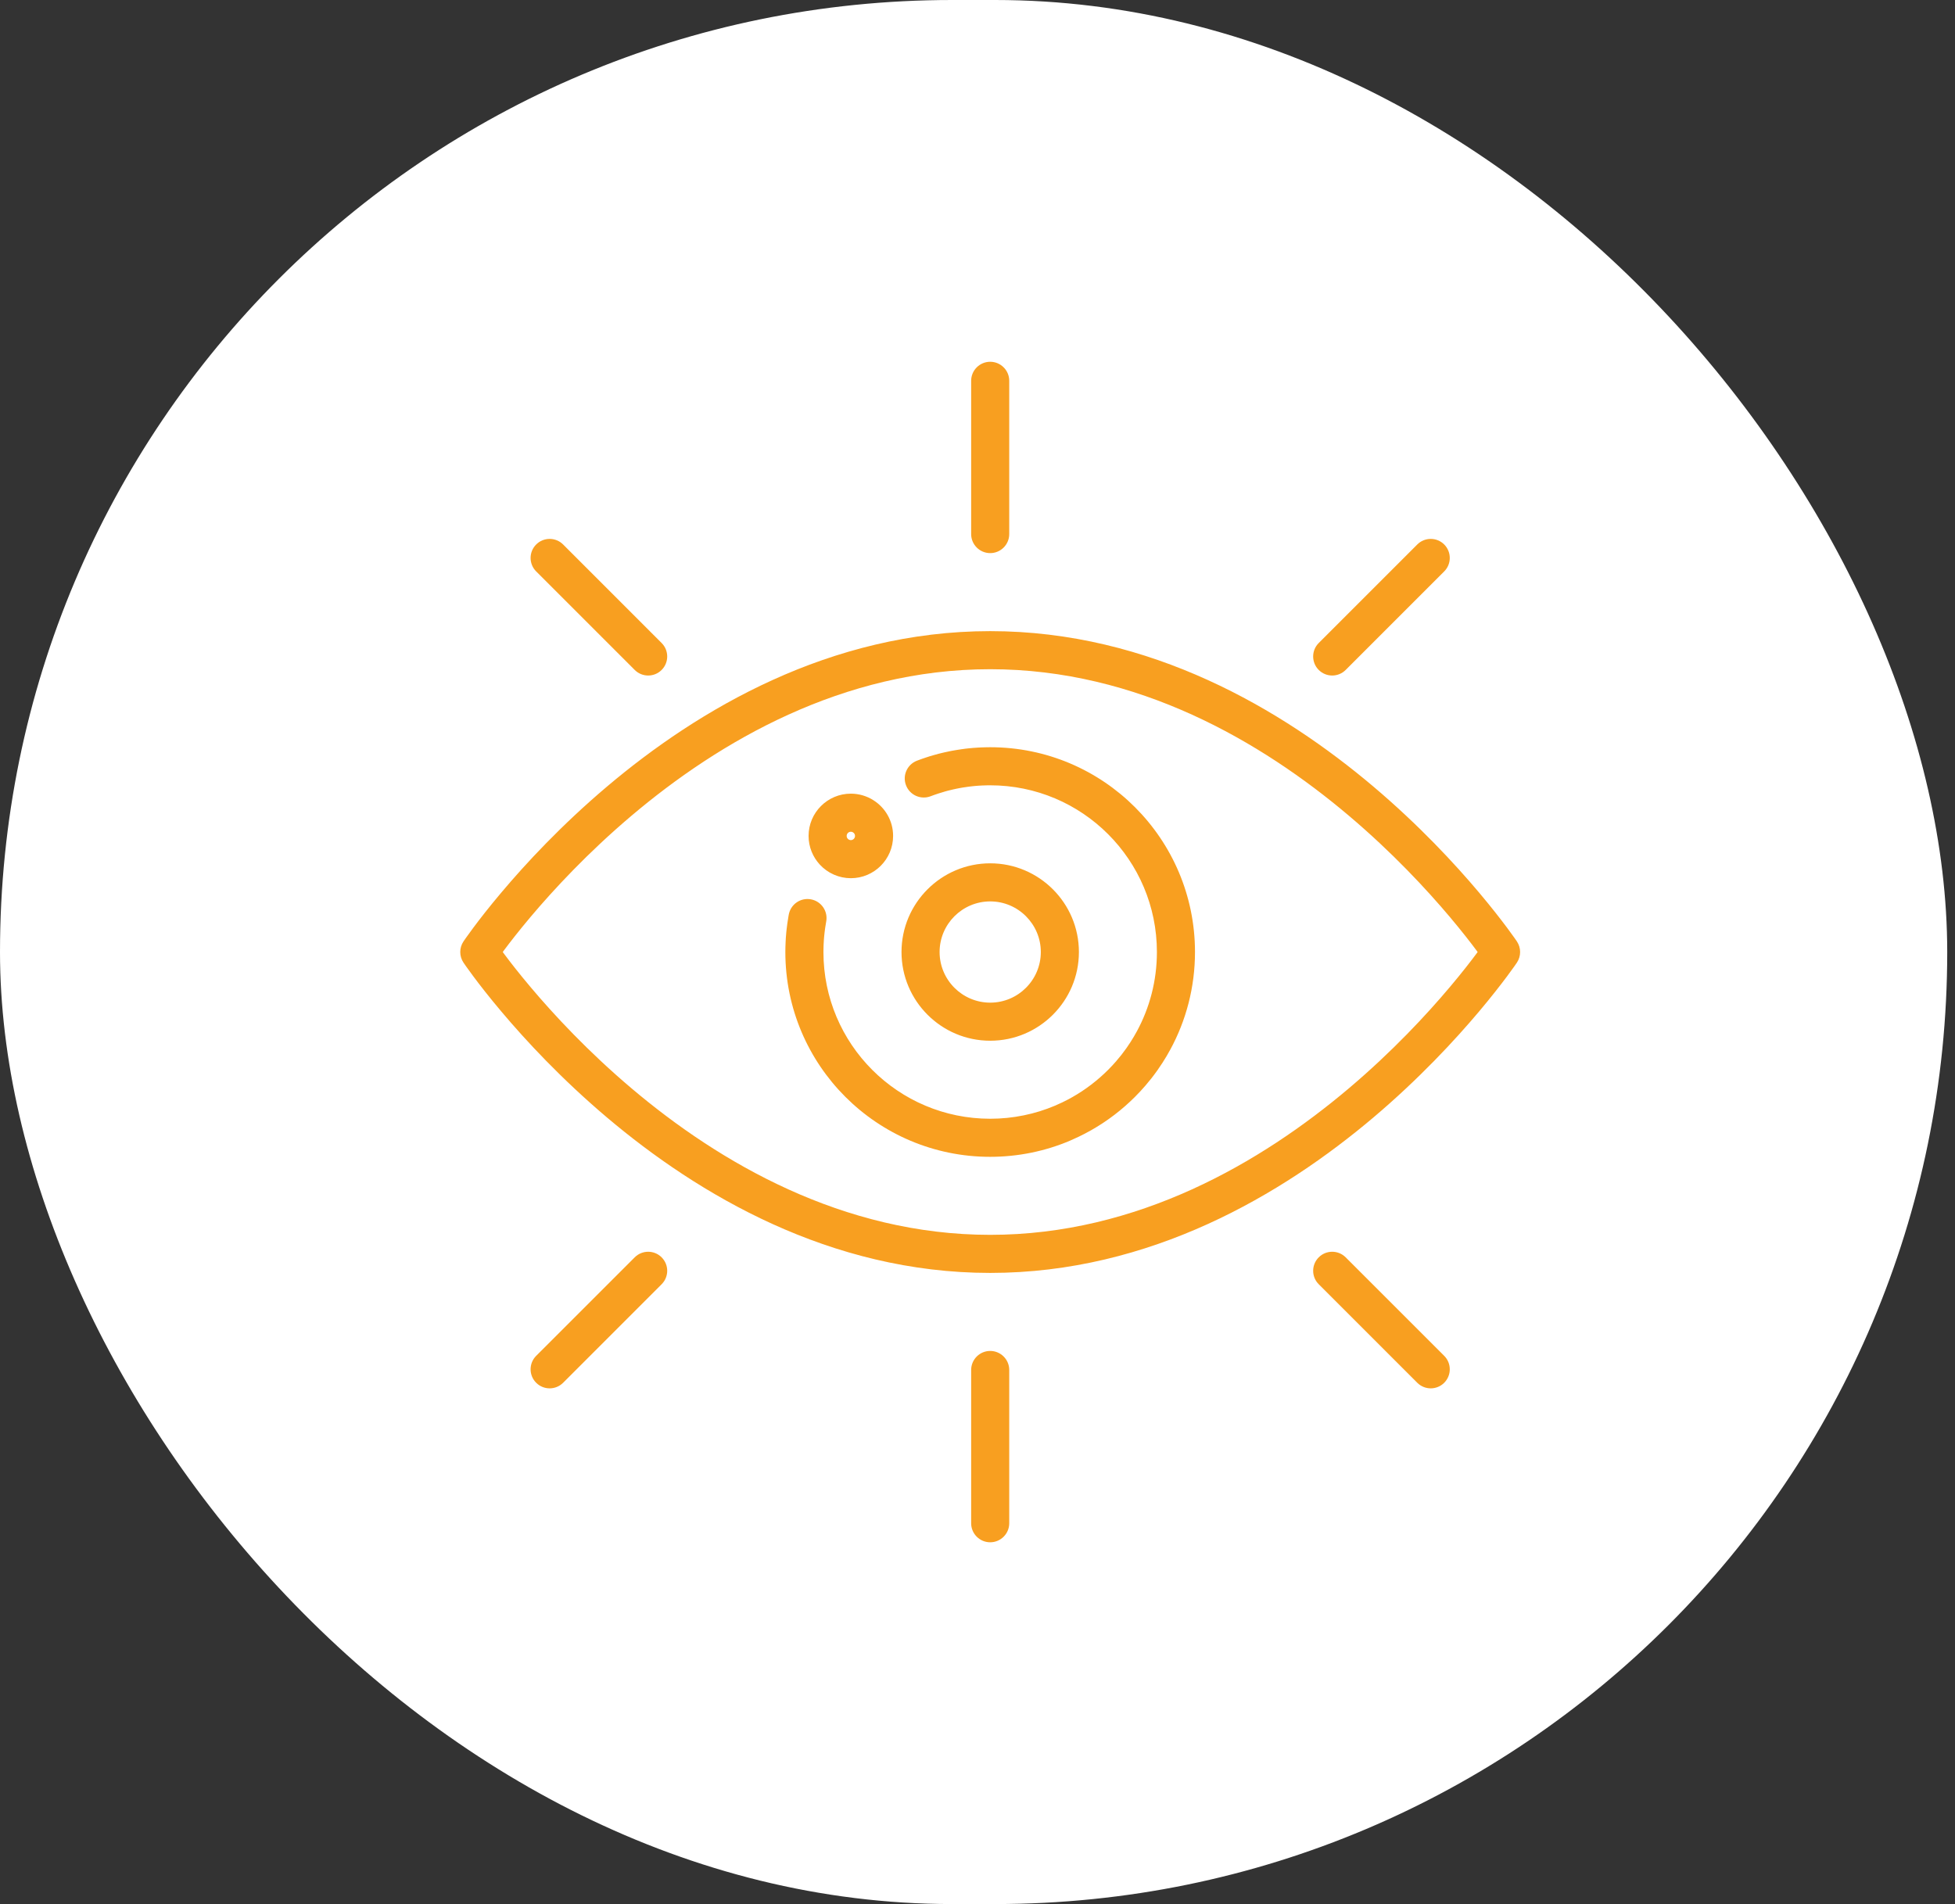 <svg xmlns="http://www.w3.org/2000/svg" fill="none" viewBox="0 0 77 75" height="75" width="77">
<rect x="0" y="0" width="77" height="75" fill="#333333" stroke="none"/>
<g clip-path="url(#clip0_1220_748)">
<rect fill="white" rx="37.5" height="75" width="76.694"></rect>
<path fill="#F89F20" d="M34.002 32.156L33.596 32.786L33.6 32.789L34.002 32.156ZM33.512 32.012V32.762L33.514 32.762L33.512 32.012ZM32.84 33.548L33.392 33.04L33.39 33.038L32.84 33.548ZM33.512 33.842V33.092L33.51 33.092L33.512 33.842ZM39.75 15C39.75 14.586 39.414 14.25 39 14.25C38.586 14.25 38.25 14.586 38.25 15H39H39.75ZM38.25 21.037C38.25 21.451 38.586 21.787 39 21.787C39.414 21.787 39.75 21.451 39.75 21.037H39H38.25ZM39.75 53.963C39.75 53.549 39.414 53.213 39 53.213C38.586 53.213 38.25 53.549 38.25 53.963H39H39.75ZM38.25 60C38.25 60.414 38.586 60.75 39 60.75C39.414 60.75 39.75 60.414 39.75 60H39H38.25ZM22.179 21.447C21.886 21.154 21.411 21.154 21.118 21.447C20.825 21.74 20.825 22.215 21.118 22.508L21.648 21.977L22.179 21.447ZM24.999 26.389C25.292 26.682 25.767 26.682 26.059 26.389C26.352 26.096 26.352 25.621 26.059 25.328L25.529 25.858L24.999 26.389ZM53.001 49.526C52.708 49.233 52.233 49.233 51.94 49.526C51.647 49.819 51.647 50.293 51.94 50.586L52.47 50.056L53.001 49.526ZM55.821 54.467C56.114 54.76 56.589 54.76 56.882 54.467C57.174 54.174 57.174 53.699 56.882 53.406L56.351 53.937L55.821 54.467ZM56.882 22.508C57.174 22.215 57.174 21.74 56.882 21.447C56.589 21.154 56.114 21.154 55.821 21.447L56.351 21.977L56.882 22.508ZM51.94 25.328C51.647 25.621 51.647 26.096 51.94 26.389C52.233 26.682 52.708 26.682 53.001 26.389L52.47 25.858L51.94 25.328ZM26.059 50.586C26.352 50.293 26.352 49.819 26.059 49.526C25.767 49.233 25.292 49.233 24.999 49.526L25.529 50.056L26.059 50.586ZM21.118 53.406C20.825 53.699 20.825 54.174 21.118 54.467C21.411 54.76 21.886 54.76 22.179 54.467L21.648 53.937L21.118 53.406ZM59.122 37.5L59.744 37.919C59.914 37.665 59.914 37.334 59.744 37.081L59.122 37.5ZM18.878 37.5L18.256 37.081C18.085 37.334 18.085 37.665 18.256 37.919L18.878 37.5ZM36.112 29.965C35.726 30.116 35.535 30.551 35.686 30.936C35.836 31.322 36.271 31.513 36.657 31.363L36.384 30.664L36.112 29.965ZM36.483 30.627L36.738 31.333L36.747 31.329L36.483 30.627ZM36.593 30.588L36.841 31.296L36.848 31.294L36.593 30.588ZM36.693 30.554L36.924 31.268L36.934 31.264L36.693 30.554ZM36.995 30.461L37.196 31.184L37.208 31.18L36.995 30.461ZM37.166 30.414L37.35 31.141L37.352 31.141L37.166 30.414ZM37.347 30.37L37.181 29.639L37.181 29.639L37.347 30.37ZM37.516 30.334L37.658 31.07C37.664 31.069 37.671 31.068 37.677 31.066L37.516 30.334ZM37.654 30.306L37.784 31.045L37.788 31.044L37.654 30.306ZM37.775 30.285L37.892 31.026C37.904 31.024 37.916 31.022 37.928 31.019L37.775 30.285ZM37.842 30.274L37.932 31.019C37.946 31.017 37.959 31.015 37.973 31.013L37.842 30.274ZM37.966 30.256L38.065 31C38.073 30.998 38.081 30.997 38.089 30.996L37.966 30.256ZM37.998 30.252L38.06 30.999C38.078 30.997 38.097 30.995 38.115 30.992L37.998 30.252ZM38.104 30.237L38.015 29.492L38.008 29.493L38.104 30.237ZM38.219 30.224L38.29 30.971L38.294 30.97L38.219 30.224ZM38.274 30.219L38.349 30.965L38.361 30.963L38.274 30.219ZM38.393 30.208L38.445 30.956L38.458 30.955L38.393 30.208ZM38.456 30.203L38.489 30.952C38.504 30.952 38.518 30.951 38.533 30.949L38.456 30.203ZM38.536 30.198L38.562 30.947C38.571 30.947 38.58 30.946 38.589 30.946L38.536 30.198ZM38.655 30.191L38.69 30.94L38.696 30.94L38.655 30.191ZM38.81 30.186L38.823 30.936L38.832 30.935L38.81 30.186ZM45.433 40.987L44.774 40.629L44.773 40.63L45.433 40.987ZM45.163 41.444L44.532 41.038L44.531 41.04L45.163 41.444ZM44.982 41.714L44.368 41.283L44.367 41.284L44.982 41.714ZM44.963 41.74L45.575 42.173L45.58 42.166L44.963 41.74ZM44.535 42.284L43.969 41.791L43.967 41.795L44.535 42.284ZM44.176 42.67L43.646 42.14L43.645 42.141L44.176 42.67ZM43.828 42.997L43.334 42.432L43.332 42.434L43.828 42.997ZM42.153 44.104L41.83 43.427L41.827 43.428L42.153 44.104ZM41.847 44.242L42.139 44.933L42.141 44.932L41.847 44.242ZM41.175 44.488L41.398 45.204L41.398 45.204L41.175 44.488ZM40.474 44.668L40.324 43.933L40.323 43.933L40.474 44.668ZM38.999 44.817L39 44.067H38.999V44.817ZM31.685 37.312L32.435 37.334L32.435 37.325L31.685 37.312ZM31.691 37.159L32.439 37.2L32.44 37.189L31.691 37.159ZM31.701 36.976L30.953 36.914L30.952 36.924L31.701 36.976ZM31.712 36.844L32.457 36.923C32.458 36.918 32.459 36.912 32.459 36.906L31.712 36.844ZM31.714 36.812L30.967 36.745L30.967 36.75L31.714 36.812ZM31.731 36.657L32.475 36.75C32.479 36.719 32.481 36.688 32.481 36.657H31.731ZM31.731 36.655L30.986 36.569C30.982 36.598 30.981 36.626 30.981 36.655H31.731ZM31.752 36.49L32.493 36.602L32.495 36.589L31.752 36.49ZM31.77 36.367L32.508 36.498C32.51 36.487 32.512 36.477 32.514 36.466L31.77 36.367ZM31.797 36.205L32.534 36.343C32.537 36.327 32.539 36.31 32.541 36.293L31.797 36.205ZM32.541 36.3C32.617 35.893 32.349 35.501 31.942 35.425C31.535 35.348 31.143 35.617 31.067 36.024L31.804 36.162L32.541 36.3ZM34.002 32.156L34.408 31.525C34.14 31.353 33.828 31.262 33.51 31.262L33.512 32.012L33.514 32.762C33.543 32.762 33.571 32.77 33.596 32.786L34.002 32.156ZM33.512 32.012V31.262C32.593 31.262 31.847 32.008 31.847 32.927H32.597H33.347C33.347 32.836 33.421 32.762 33.512 32.762V32.012ZM32.597 32.927H31.847C31.847 33.362 32.016 33.761 32.291 34.058L32.84 33.548L33.39 33.038C33.363 33.009 33.347 32.971 33.347 32.927H32.597ZM32.84 33.548L32.289 34.056C32.445 34.225 32.634 34.36 32.845 34.452L33.145 33.765L33.446 33.078C33.425 33.069 33.407 33.056 33.392 33.04L32.84 33.548ZM33.145 33.765L32.845 34.452C33.056 34.545 33.283 34.592 33.513 34.592L33.512 33.842L33.51 33.092C33.488 33.092 33.466 33.087 33.446 33.078L33.145 33.765ZM33.512 33.842V34.592C34.431 34.592 35.176 33.846 35.176 32.927H34.426H33.676C33.676 33.017 33.602 33.092 33.512 33.092V33.842ZM34.426 32.927H35.176C35.176 32.335 34.867 31.816 34.404 31.523L34.002 32.156L33.6 32.789C33.648 32.819 33.676 32.87 33.676 32.927H34.426ZM39 15H38.25V21.037H39H39.75V15H39ZM39 53.963H38.25V60H39H39.75V53.963H39ZM21.648 21.977L21.118 22.508L24.999 26.389L25.529 25.858L26.059 25.328L22.179 21.447L21.648 21.977ZM52.47 50.056L51.94 50.586L55.821 54.467L56.351 53.937L56.882 53.406L53.001 49.526L52.47 50.056ZM56.351 21.977L55.821 21.447L51.94 25.328L52.47 25.858L53.001 26.389L56.882 22.508L56.351 21.977ZM25.529 50.056L24.999 49.526L21.118 53.406L21.648 53.937L22.179 54.467L26.059 50.586L25.529 50.056ZM59.122 37.5C58.499 37.081 58.5 37.081 58.5 37.081C58.5 37.081 58.5 37.081 58.5 37.081C58.5 37.081 58.499 37.081 58.499 37.082C58.499 37.083 58.498 37.084 58.496 37.086C58.493 37.091 58.488 37.098 58.481 37.108C58.467 37.129 58.446 37.16 58.417 37.201C58.358 37.283 58.27 37.405 58.153 37.562C57.919 37.877 57.568 38.33 57.109 38.874C56.19 39.965 54.841 41.419 53.123 42.872C49.676 45.787 44.812 48.64 39 48.64V49.39V50.14C45.311 50.14 50.508 47.048 54.092 44.018C55.888 42.498 57.297 40.98 58.256 39.841C58.736 39.271 59.105 38.795 59.356 38.459C59.481 38.291 59.577 38.158 59.642 38.066C59.674 38.02 59.699 37.984 59.716 37.959C59.725 37.947 59.731 37.937 59.736 37.931C59.738 37.927 59.74 37.924 59.742 37.922C59.742 37.921 59.743 37.92 59.743 37.92C59.743 37.919 59.744 37.919 59.744 37.919C59.744 37.919 59.744 37.919 59.122 37.5ZM39 49.39V48.64C33.187 48.64 28.324 45.787 24.877 42.872C23.159 41.419 21.81 39.965 20.891 38.874C20.432 38.33 20.081 37.877 19.847 37.562C19.729 37.405 19.641 37.283 19.583 37.201C19.554 37.16 19.533 37.129 19.519 37.108C19.512 37.098 19.507 37.091 19.504 37.086C19.502 37.084 19.501 37.083 19.5 37.082C19.5 37.081 19.5 37.081 19.5 37.081C19.5 37.081 19.5 37.081 19.5 37.081C19.5 37.081 19.5 37.081 18.878 37.5C18.256 37.919 18.256 37.919 18.256 37.919C18.256 37.919 18.256 37.919 18.257 37.92C18.257 37.92 18.258 37.921 18.258 37.922C18.26 37.924 18.262 37.927 18.264 37.931C18.268 37.937 18.275 37.947 18.284 37.959C18.301 37.984 18.326 38.02 18.358 38.066C18.423 38.158 18.519 38.291 18.644 38.459C18.894 38.795 19.263 39.271 19.744 39.841C20.703 40.98 22.111 42.498 23.908 44.018C27.491 47.048 32.689 50.14 39 50.14V49.39ZM18.878 37.5C19.5 37.919 19.5 37.919 19.5 37.919C19.5 37.919 19.5 37.919 19.5 37.919C19.5 37.919 19.5 37.919 19.5 37.918C19.501 37.917 19.502 37.916 19.504 37.913C19.507 37.909 19.512 37.901 19.519 37.891C19.533 37.871 19.554 37.84 19.583 37.799C19.641 37.717 19.729 37.594 19.847 37.437C20.081 37.123 20.432 36.67 20.891 36.125C21.81 35.035 23.159 33.58 24.877 32.127C28.324 29.212 33.187 26.36 39 26.36V25.61V24.86C32.689 24.86 27.491 27.952 23.908 30.982C22.111 32.502 20.703 34.02 19.744 35.159C19.263 35.729 18.894 36.205 18.644 36.541C18.519 36.709 18.423 36.842 18.358 36.934C18.326 36.98 18.301 37.015 18.284 37.04C18.275 37.053 18.268 37.062 18.264 37.069C18.262 37.073 18.26 37.075 18.258 37.077C18.258 37.078 18.257 37.079 18.257 37.08C18.256 37.08 18.256 37.081 18.256 37.081C18.256 37.081 18.256 37.081 18.878 37.5ZM39 25.61V26.36C44.812 26.36 49.676 29.212 53.123 32.127C54.841 33.58 56.19 35.035 57.109 36.125C57.568 36.67 57.919 37.123 58.153 37.437C58.27 37.594 58.358 37.717 58.417 37.799C58.446 37.84 58.467 37.871 58.481 37.891C58.488 37.901 58.493 37.909 58.496 37.913C58.498 37.916 58.499 37.917 58.499 37.918C58.499 37.919 58.5 37.919 58.5 37.919C58.5 37.919 58.5 37.919 58.5 37.919C58.5 37.919 58.499 37.919 59.122 37.5C59.744 37.081 59.744 37.081 59.744 37.081C59.744 37.081 59.743 37.08 59.743 37.08C59.743 37.079 59.742 37.078 59.742 37.077C59.74 37.075 59.738 37.073 59.736 37.069C59.731 37.062 59.725 37.053 59.716 37.04C59.699 37.015 59.674 36.98 59.642 36.934C59.577 36.842 59.481 36.709 59.356 36.541C59.105 36.205 58.736 35.729 58.256 35.159C57.297 34.02 55.888 32.502 54.092 30.982C50.508 27.952 45.311 24.86 39 24.86V25.61ZM36.384 30.664L36.657 31.363C36.679 31.354 36.703 31.346 36.738 31.333L36.483 30.627L36.228 29.922C36.198 29.933 36.155 29.948 36.112 29.965L36.384 30.664ZM36.483 30.627L36.747 31.329C36.774 31.319 36.802 31.309 36.841 31.296L36.593 30.588L36.345 29.88C36.31 29.892 36.265 29.908 36.219 29.925L36.483 30.627ZM36.593 30.588L36.848 31.294C36.869 31.286 36.893 31.278 36.924 31.268L36.693 30.554L36.461 29.841C36.424 29.853 36.382 29.867 36.338 29.883L36.593 30.588ZM36.693 30.554L36.934 31.264C37.02 31.235 37.108 31.208 37.196 31.184L36.995 30.461L36.795 29.738C36.679 29.77 36.565 29.805 36.451 29.844L36.693 30.554ZM36.995 30.461L37.208 31.18C37.254 31.167 37.301 31.154 37.35 31.141L37.166 30.414L36.981 29.687C36.914 29.704 36.848 29.722 36.783 29.742L36.995 30.461ZM37.166 30.414L37.352 31.141C37.406 31.127 37.459 31.114 37.513 31.102L37.347 30.37L37.181 29.639C37.113 29.654 37.045 29.671 36.978 29.688L37.166 30.414ZM37.347 30.37L37.512 31.102C37.573 31.088 37.616 31.078 37.658 31.07L37.516 30.334L37.373 29.598C37.303 29.611 37.233 29.627 37.181 29.639L37.347 30.37ZM37.516 30.334L37.677 31.066C37.713 31.058 37.749 31.051 37.784 31.045L37.654 30.306L37.523 29.568C37.466 29.578 37.41 29.589 37.355 29.601L37.516 30.334ZM37.654 30.306L37.788 31.044C37.83 31.037 37.862 31.031 37.892 31.026L37.775 30.285L37.657 29.545C37.607 29.553 37.559 29.561 37.52 29.569L37.654 30.306ZM37.775 30.285L37.928 31.019C37.926 31.02 37.928 31.02 37.932 31.019L37.842 30.274L37.753 29.53C37.711 29.535 37.666 29.542 37.621 29.551L37.775 30.285ZM37.842 30.274L37.973 31.013C37.996 31.009 38.021 31.005 38.065 31L37.966 30.256L37.867 29.513C37.828 29.518 37.771 29.525 37.711 29.536L37.842 30.274ZM37.966 30.256L38.089 30.996C38.091 30.995 38.093 30.995 38.094 30.995C38.096 30.995 38.097 30.995 38.097 30.994C38.098 30.994 38.097 30.994 38.095 30.995C38.09 30.996 38.077 30.997 38.06 30.999L37.998 30.252L37.935 29.504C37.908 29.506 37.885 29.51 37.869 29.512C37.861 29.513 37.855 29.514 37.851 29.515C37.849 29.515 37.846 29.516 37.845 29.516C37.844 29.516 37.843 29.516 37.843 29.516L37.966 30.256ZM37.998 30.252L38.115 30.992C38.137 30.989 38.162 30.986 38.199 30.981L38.104 30.237L38.008 29.493C37.975 29.497 37.928 29.503 37.881 29.511L37.998 30.252ZM38.104 30.237L38.193 30.982C38.232 30.977 38.262 30.973 38.29 30.971L38.219 30.224L38.148 29.477C38.099 29.482 38.052 29.488 38.015 29.492L38.104 30.237ZM38.219 30.224L38.294 30.97L38.349 30.965L38.274 30.219L38.199 29.472L38.145 29.478L38.219 30.224ZM38.274 30.219L38.361 30.963C38.388 30.96 38.416 30.958 38.445 30.956L38.393 30.208L38.341 29.459C38.291 29.463 38.239 29.468 38.187 29.474L38.274 30.219ZM38.393 30.208L38.458 30.955C38.469 30.954 38.475 30.953 38.481 30.953C38.487 30.952 38.489 30.952 38.489 30.952L38.456 30.203L38.423 29.454C38.383 29.456 38.346 29.459 38.328 29.46L38.393 30.208ZM38.456 30.203L38.533 30.949C38.541 30.948 38.552 30.948 38.562 30.947L38.536 30.198L38.511 29.448C38.468 29.449 38.423 29.452 38.379 29.457L38.456 30.203ZM38.536 30.198L38.589 30.946C38.618 30.944 38.649 30.942 38.69 30.94L38.655 30.191L38.621 29.442C38.583 29.444 38.534 29.446 38.484 29.449L38.536 30.198ZM38.655 30.191L38.696 30.94C38.738 30.938 38.78 30.936 38.823 30.936L38.81 30.186L38.797 29.436C38.736 29.437 38.675 29.439 38.615 29.442L38.655 30.191ZM38.81 30.186L38.832 30.935C38.887 30.934 38.943 30.933 38.999 30.933V30.183V29.433C38.929 29.433 38.858 29.434 38.788 29.436L38.81 30.186ZM38.999 30.183V30.933C42.626 30.933 45.566 33.873 45.566 37.5H46.316H47.066C47.066 33.045 43.454 29.433 38.999 29.433V30.183ZM46.316 37.5H45.566C45.566 38.635 45.279 39.7 44.774 40.629L45.433 40.987L46.092 41.346C46.714 40.202 47.066 38.891 47.066 37.5H46.316ZM45.433 40.987L44.773 40.63C44.698 40.769 44.618 40.905 44.532 41.038L45.163 41.444L45.794 41.849C45.9 41.685 45.999 41.517 46.092 41.345L45.433 40.987ZM45.163 41.444L44.531 41.04C44.479 41.121 44.425 41.202 44.368 41.283L44.982 41.714L45.596 42.144C45.664 42.048 45.73 41.949 45.795 41.848L45.163 41.444ZM44.982 41.714L44.367 41.284C44.37 41.281 44.371 41.278 44.371 41.278C44.372 41.278 44.372 41.278 44.371 41.278C44.371 41.279 44.37 41.28 44.369 41.281C44.366 41.285 44.356 41.298 44.345 41.314L44.963 41.74L45.58 42.166C45.577 42.17 45.575 42.173 45.575 42.174C45.574 42.175 45.574 42.175 45.575 42.173C45.576 42.172 45.58 42.167 45.583 42.163C45.586 42.158 45.591 42.151 45.596 42.144L44.982 41.714ZM44.963 41.74L44.35 41.307C44.232 41.475 44.105 41.636 43.969 41.791L44.535 42.284L45.1 42.778C45.268 42.584 45.427 42.383 45.575 42.173L44.963 41.74ZM44.535 42.284L43.967 41.795C43.864 41.914 43.757 42.029 43.646 42.14L44.176 42.67L44.706 43.201C44.844 43.064 44.976 42.921 45.103 42.774L44.535 42.284ZM44.176 42.67L43.645 42.141C43.544 42.242 43.441 42.339 43.334 42.432L43.828 42.997L44.321 43.562C44.454 43.445 44.583 43.325 44.708 43.2L44.176 42.67ZM43.828 42.997L43.332 42.434C42.879 42.833 42.374 43.167 41.83 43.427L42.153 44.104L42.476 44.78C43.145 44.461 43.767 44.05 44.324 43.56L43.828 42.997ZM42.153 44.104L41.827 43.428C41.739 43.471 41.648 43.512 41.554 43.551L41.847 44.242L42.141 44.932C42.254 44.884 42.366 44.833 42.478 44.779L42.153 44.104ZM41.847 44.242L41.556 43.551C41.358 43.634 41.157 43.708 40.952 43.772L41.175 44.488L41.398 45.204C41.65 45.126 41.897 45.035 42.139 44.933L41.847 44.242ZM41.175 44.488L40.953 43.772C40.746 43.836 40.537 43.89 40.324 43.933L40.474 44.668L40.623 45.403C40.887 45.349 41.145 45.282 41.398 45.204L41.175 44.488ZM40.474 44.668L40.323 43.933C39.888 44.023 39.444 44.067 39 44.067L38.999 44.817L38.999 45.567C39.545 45.567 40.089 45.512 40.624 45.403L40.474 44.668ZM38.999 44.817V44.067C35.373 44.067 32.432 41.127 32.432 37.5H31.682H30.932C30.932 41.955 34.544 45.567 38.999 45.567V44.817ZM31.682 37.5H32.432C32.432 37.444 32.433 37.388 32.435 37.334L31.685 37.312L30.935 37.289C30.933 37.359 30.932 37.43 30.932 37.5H31.682ZM31.685 37.312L32.435 37.325C32.436 37.282 32.437 37.241 32.439 37.2L31.691 37.159L30.942 37.117C30.938 37.179 30.936 37.239 30.935 37.298L31.685 37.312ZM31.691 37.159L32.44 37.189C32.442 37.135 32.445 37.082 32.449 37.028L31.701 36.976L30.952 36.924C30.948 36.992 30.944 37.06 30.941 37.128L31.691 37.159ZM31.701 36.976L32.448 37.038C32.454 36.97 32.454 36.958 32.457 36.923L31.712 36.844L30.966 36.765C30.96 36.819 30.955 36.894 30.953 36.914L31.701 36.976ZM31.712 36.844L32.459 36.906L32.462 36.874L31.714 36.812L30.967 36.75L30.964 36.782L31.712 36.844ZM31.714 36.812L32.461 36.879C32.465 36.835 32.47 36.791 32.475 36.75L31.731 36.657L30.986 36.564C30.979 36.625 30.973 36.685 30.967 36.745L31.714 36.812ZM31.731 36.657H32.481V36.655H31.731H30.981V36.657H31.731ZM31.731 36.655L32.476 36.74C32.482 36.686 32.487 36.642 32.493 36.602L31.752 36.49L31.01 36.379C31 36.448 30.992 36.514 30.986 36.569L31.731 36.655ZM31.752 36.49L32.495 36.589C32.501 36.546 32.505 36.52 32.508 36.498L31.77 36.367L31.032 36.236C31.021 36.295 31.014 36.352 31.008 36.391L31.752 36.49ZM31.77 36.367L32.514 36.466C32.518 36.428 32.525 36.389 32.534 36.343L31.797 36.205L31.059 36.066C31.048 36.128 31.036 36.195 31.027 36.268L31.77 36.367ZM31.797 36.205L32.541 36.293C32.54 36.306 32.538 36.315 32.538 36.316C32.538 36.316 32.538 36.316 32.539 36.313C32.539 36.311 32.539 36.31 32.54 36.308C32.54 36.306 32.541 36.303 32.541 36.3L31.804 36.162L31.067 36.024C31.066 36.026 31.066 36.027 31.065 36.033C31.064 36.037 31.063 36.044 31.062 36.051C31.059 36.066 31.055 36.089 31.052 36.116L31.797 36.205ZM39.001 40.244V39.494C37.902 39.494 37.007 38.599 37.007 37.5H36.257H35.507C35.507 39.427 37.074 40.994 39.001 40.994V40.244ZM36.257 37.5H37.007C37.007 36.401 37.902 35.506 39.001 35.506V34.756V34.006C37.074 34.006 35.507 35.573 35.507 37.5H36.257ZM39.001 34.756V35.506C40.099 35.506 40.994 36.401 40.994 37.5H41.744H42.494C42.494 35.573 40.928 34.006 39.001 34.006V34.756ZM41.744 37.5H40.994C40.994 38.599 40.099 39.494 39.001 39.494V40.244V40.994C40.928 40.994 42.494 39.427 42.494 37.5H41.744Z"></path>
</g>
<defs>
<clipPath id="clip0_1220_748">
<rect fill="white" height="75" width="77"></rect>
</clipPath>
</defs>
</svg>
